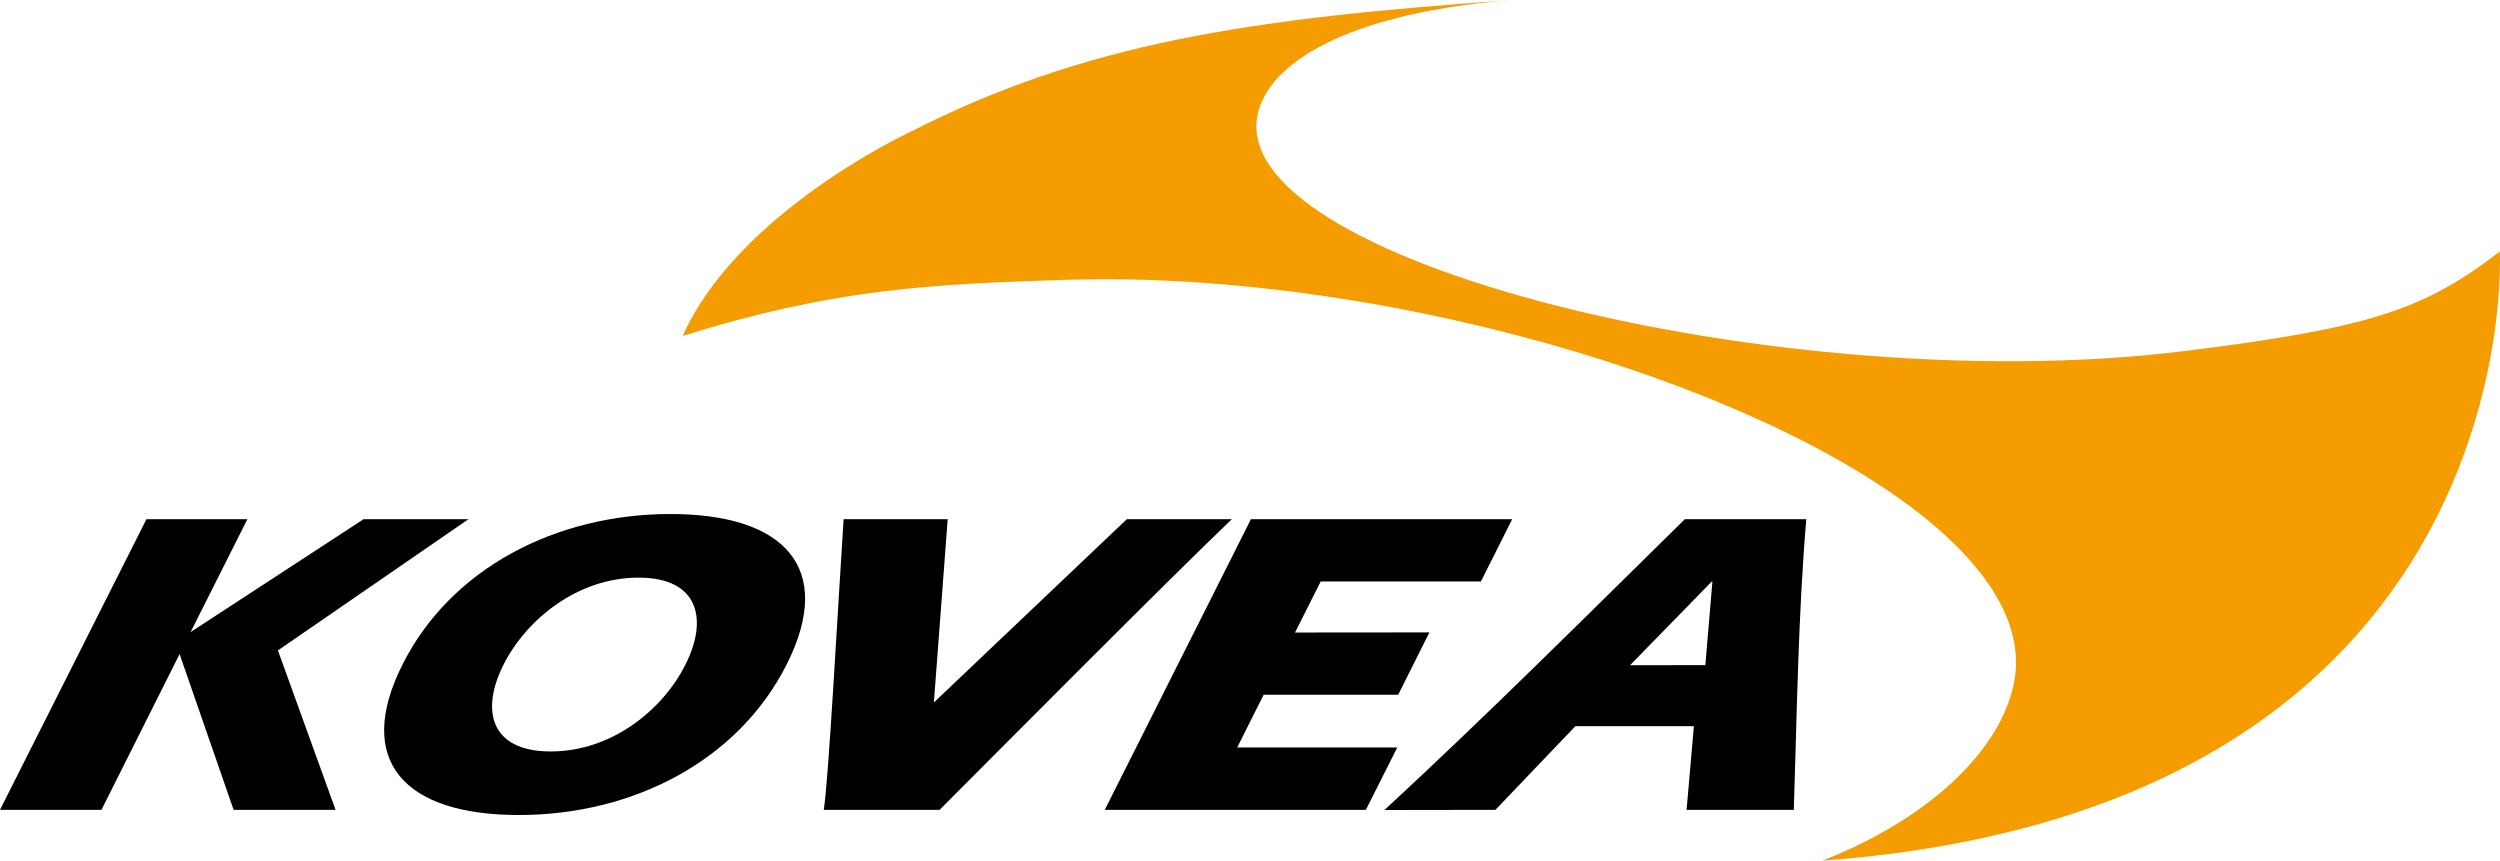 <svg width="122" height="42" viewBox="0 0 122 42" fill="none" xmlns="http://www.w3.org/2000/svg">
<path d="M106.552 17.137C87.107 19.547 59.329 12.694 61.423 5.387C62.153 2.832 66.223 0.584 73.835 0C60.981 0.891 52.942 2.082 44.339 6.478C44.29 6.504 35.999 10.375 33.317 16.392C40.726 14.074 45.473 13.862 52.081 13.653C72.86 13.015 100.261 23.496 98.278 33.346C97.611 36.667 94.064 39.996 88.933 42C123.476 39.43 121.991 12.272 121.991 12.272C118.288 15.128 115.608 16.017 106.552 17.137Z" fill="#F49C00"/>
<path d="M33.45 32.434C32.35 34.627 29.865 36.669 26.883 36.671C23.894 36.672 23.466 34.635 24.567 32.445C25.668 30.251 28.163 28.193 31.147 28.188C34.132 28.184 34.553 30.25 33.45 32.434ZM32.71 25.084C27.146 25.087 22.008 27.723 19.645 32.423C17.27 37.141 19.749 39.778 25.322 39.773C30.889 39.771 36.023 37.131 38.397 32.411C40.761 27.709 38.279 25.079 32.71 25.084Z" fill="black"/>
<path d="M60.375 36.477L61.666 33.903H68.232L69.755 30.861L63.198 30.867L64.451 28.374H72.27L73.795 25.336H61.046L53.912 39.522L66.654 39.52L68.187 36.477H60.375Z" fill="black"/>
<path d="M83.566 28.379L83.221 32.458L79.546 32.463L83.534 28.379H83.566ZM67.562 39.528L72.977 39.52L76.876 35.44H82.661L82.306 39.52H87.538C87.691 34.824 87.752 29.992 88.147 25.336H82.22C77.373 30.103 72.562 34.907 67.562 39.528Z" fill="black"/>
<path d="M54.99 25.336L45.573 34.281L46.248 25.336H41.169C40.889 29.585 40.428 38.194 40.199 39.52H45.854C48.791 36.571 57.031 28.282 60.113 25.336H54.99Z" fill="black"/>
<path d="M22.862 25.336H17.744L9.302 30.845L12.073 25.336H7.146L0 39.52H4.951L8.764 31.919L11.4 39.52H16.375L13.563 31.74L22.862 25.336Z" fill="black"/>
</svg>
